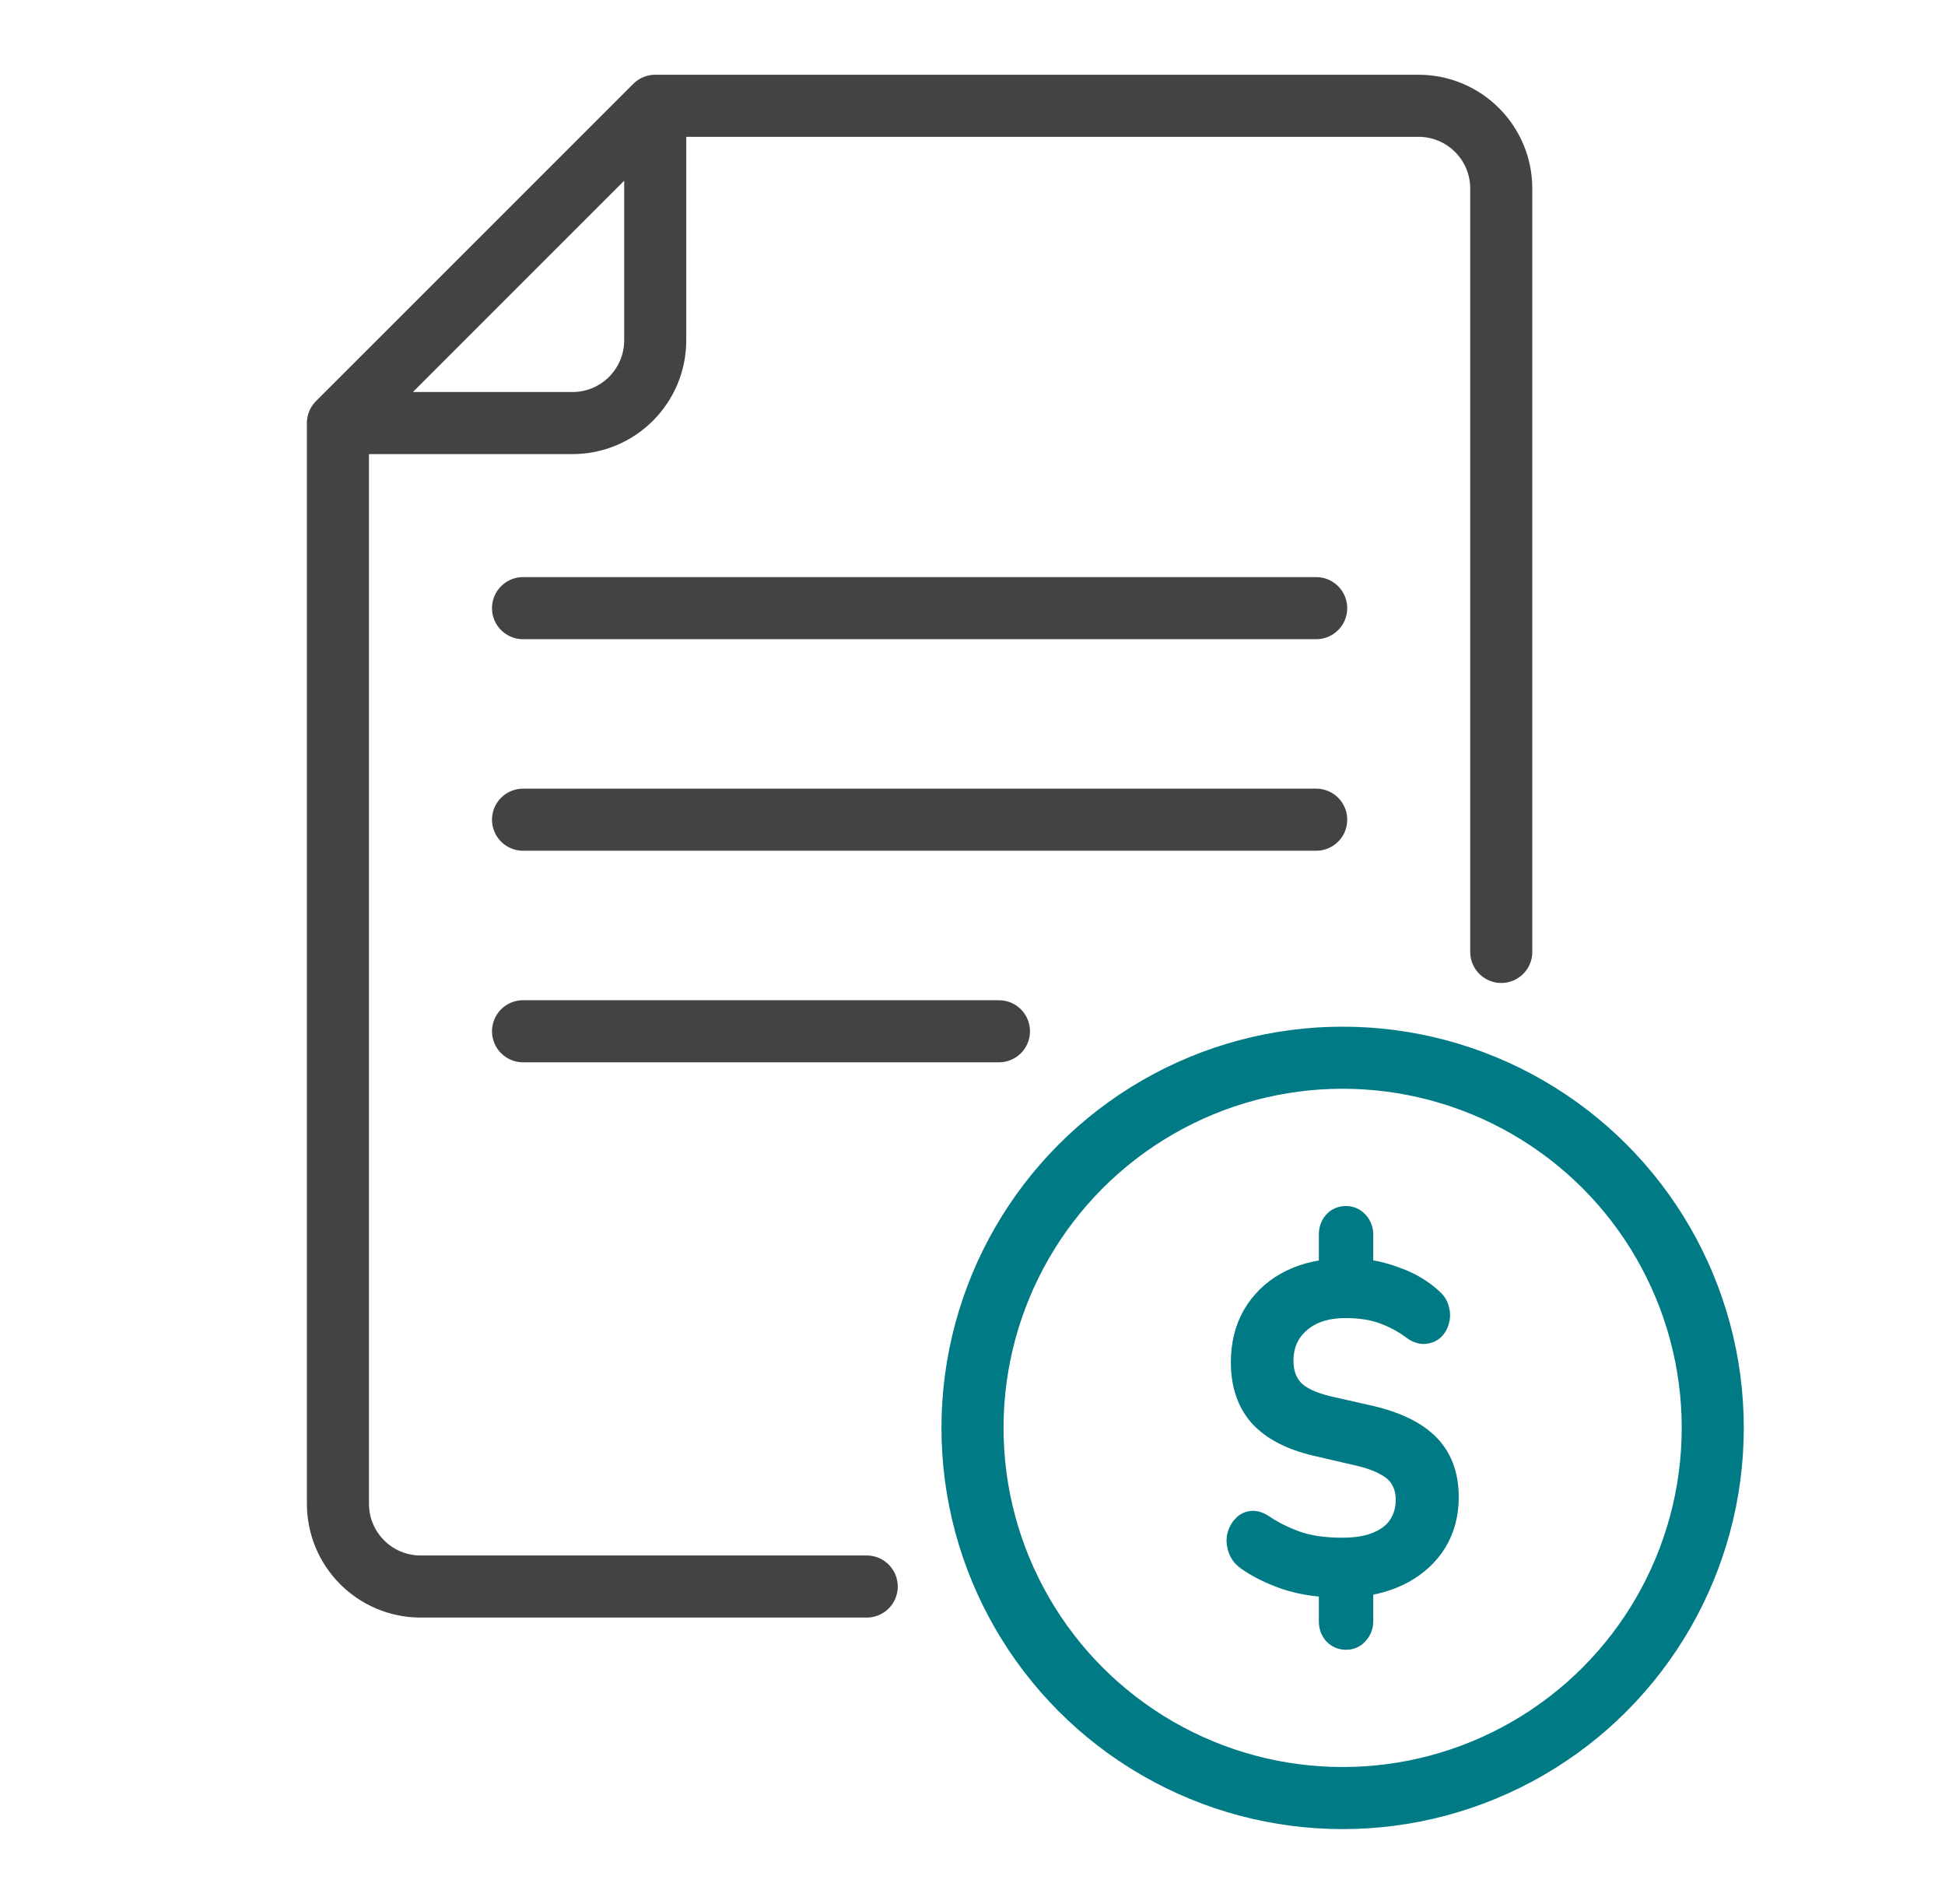 <svg width="47" height="46" viewBox="0 0 47 46" fill="none" xmlns="http://www.w3.org/2000/svg">
<g id="Buy report">
<path id="Rectangle 2531" d="M8.166 10.222H13.833C14.937 10.222 15.833 9.327 15.833 8.222V2.556M8.166 10.222L15.833 2.556M8.166 10.222V13.736V21.003V28.271V36.333C8.166 37.438 9.061 38.333 10.166 38.333H20.944M15.833 2.556H34.277C35.382 2.556 36.277 3.451 36.277 4.556V23" stroke="#434343" stroke-width="1.5" stroke-linecap="round" stroke-linejoin="round"/>
<ellipse id="Ellipse 851" cx="32.444" cy="34.5" rx="8.944" ry="8.944" stroke="#007B85" stroke-width="1.5"/>
<path id="$" d="M32.526 39.611C32.407 39.611 32.308 39.568 32.228 39.482C32.155 39.396 32.119 39.292 32.119 39.169V38.146L32.318 38.351C31.854 38.344 31.437 38.279 31.066 38.157C30.695 38.028 30.384 37.873 30.132 37.694C30.039 37.629 29.973 37.547 29.933 37.446C29.894 37.346 29.88 37.245 29.894 37.144C29.913 37.044 29.953 36.958 30.013 36.886C30.073 36.814 30.145 36.771 30.231 36.757C30.317 36.742 30.417 36.771 30.529 36.843C30.735 36.986 30.99 37.116 31.294 37.231C31.606 37.346 31.983 37.403 32.427 37.403C32.785 37.403 33.076 37.353 33.301 37.252C33.533 37.152 33.702 37.015 33.808 36.843C33.92 36.67 33.977 36.469 33.977 36.24C33.977 36.053 33.937 35.891 33.857 35.755C33.785 35.618 33.662 35.504 33.49 35.41C33.318 35.31 33.089 35.227 32.804 35.163L31.781 34.925C31.178 34.782 30.728 34.545 30.43 34.215C30.139 33.884 29.993 33.45 29.993 32.911C29.993 32.487 30.086 32.111 30.271 31.78C30.463 31.45 30.728 31.188 31.066 30.994C31.41 30.8 31.811 30.689 32.268 30.66L32.119 30.811V29.831C32.119 29.709 32.155 29.604 32.228 29.518C32.308 29.432 32.407 29.389 32.526 29.389C32.639 29.389 32.735 29.432 32.814 29.518C32.894 29.604 32.934 29.709 32.934 29.831V30.811L32.765 30.66C33.069 30.667 33.394 30.735 33.738 30.865C34.083 30.987 34.377 31.163 34.622 31.392C34.702 31.464 34.751 31.547 34.771 31.64C34.798 31.733 34.798 31.823 34.771 31.91C34.751 31.996 34.712 32.067 34.652 32.125C34.593 32.182 34.516 32.215 34.424 32.222C34.331 32.229 34.231 32.193 34.126 32.114C33.914 31.956 33.678 31.831 33.42 31.737C33.169 31.644 32.867 31.597 32.516 31.597C32.053 31.597 31.685 31.716 31.414 31.953C31.142 32.19 31.006 32.498 31.006 32.879C31.006 33.166 31.089 33.4 31.255 33.579C31.42 33.751 31.698 33.884 32.089 33.978L33.132 34.215C33.768 34.365 34.238 34.599 34.543 34.915C34.847 35.231 35 35.651 35 36.175C35 36.584 34.904 36.947 34.712 37.263C34.52 37.572 34.255 37.819 33.917 38.006C33.586 38.186 33.202 38.297 32.765 38.34L32.934 38.135V39.169C32.934 39.292 32.894 39.396 32.814 39.482C32.741 39.568 32.645 39.611 32.526 39.611Z" fill="#007B85" stroke="#007B85" stroke-width="0.5"/>
<path id="Vector 70" d="M12.639 14.694H31.805" stroke="#434343" stroke-width="1.5" stroke-linecap="round" stroke-linejoin="round"/>
<path id="Vector 71" d="M12.639 19.805H31.805M12.639 24.917H24.139" stroke="#434343" stroke-width="1.5" stroke-linecap="round" stroke-linejoin="round"/>
</g>
</svg>
